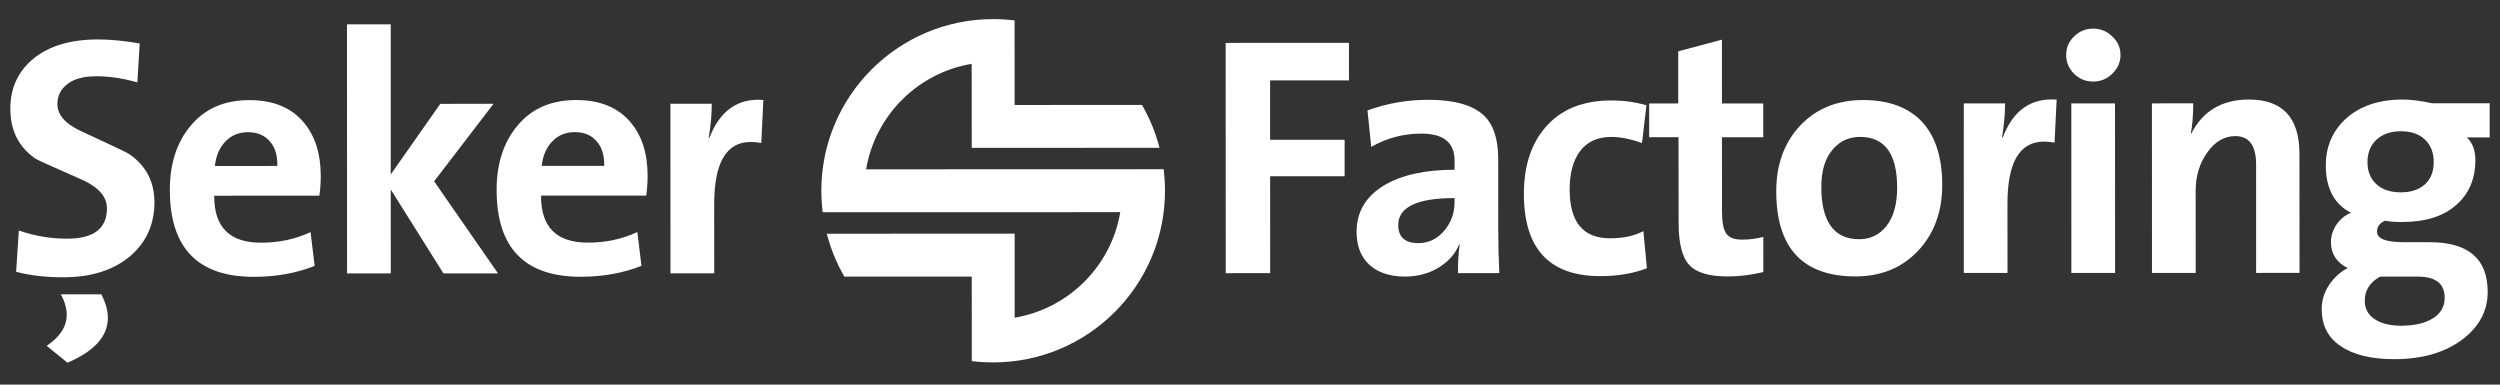 <?xml version="1.0" encoding="utf-8"?>
<!-- Generator: Adobe Illustrator 16.0.0, SVG Export Plug-In . SVG Version: 6.00 Build 0)  -->
<!DOCTYPE svg PUBLIC "-//W3C//DTD SVG 1.1//EN" "http://www.w3.org/Graphics/SVG/1.1/DTD/svg11.dtd">
<svg version="1.1" id="Layer_1" xmlns="http://www.w3.org/2000/svg" xmlns:xlink="http://www.w3.org/1999/xlink" x="0px" y="0px"
	 width="130px" height="20px" viewBox="0 0 130 20" enable-background="new 0 0 130 20" xml:space="preserve">
<rect x="0" y="0" width="130" height="20" fill="#333333" stroke="none"/>
<g>
	<path fill-rule="evenodd" clip-rule="evenodd" fill="#FFFFFF" d="M45.037,8.805l14.55-0.005h0.923
		c0.045,0.366,0.07,0.737,0.07,1.116c0.001,4.931-3.997,8.929-8.932,8.929c-0.378,0-0.75-0.021-1.116-0.066V17.85v-1.33
		l-0.002-2.137h-3.877h-1.955l-0.791,0.002c-0.4-0.693-0.709-1.439-0.914-2.232h1.704l5.833-0.002l2.108-0.002h0.124v4.371
		c2.809-0.471,5.023-2.686,5.493-5.488l-13.219,0.004h-1.331h-0.925c-0.045-0.363-0.068-0.737-0.07-1.116
		c-0.002-4.926,3.998-8.925,8.933-8.926c0.378,0,0.751,0.022,1.116,0.068v0.927l0.001,1.329v2.142l3.878-0.004h1.955l0.789-0.001
		c0.402,0.691,0.709,1.441,0.914,2.231h-2.331l-5.203,0.004h-2.108H50.53l-0.003-4.37C47.723,3.789,45.509,6,45.037,8.805z"/>
	<path fill-rule="evenodd" clip-rule="evenodd" fill="#FFFFFF" d="M5.268,15.305c0.226,0.432,0.341,0.838,0.341,1.223
		c0,0.959-0.703,1.736-2.102,2.332l-1.081-0.877c0.698-0.469,1.043-1.006,1.043-1.615c0-0.336-0.102-0.691-0.306-1.061L5.268,15.305
		z"/>
	<g>
		<path fill-rule="evenodd" clip-rule="evenodd" fill="#FFFFFF" d="M8.031,10.514c0,1.145-0.42,2.082-1.259,2.803
			c-0.878,0.736-2.037,1.102-3.481,1.102c-0.911,0-1.727-0.094-2.452-0.283l0.141-2.148c0.829,0.285,1.665,0.424,2.506,0.424
			c1.384,0,2.075-0.525,2.075-1.578c0-0.603-0.43-1.1-1.296-1.488C2.75,8.682,1.939,8.314,1.833,8.244
			c-0.864-0.602-1.296-1.468-1.296-2.59c0-1.076,0.401-1.945,1.206-2.609c0.818-0.662,1.935-0.994,3.358-0.994
			c0.626,0,1.347,0.068,2.164,0.209L7.142,4.285C6.406,4.073,5.69,3.964,4.989,3.966c-0.647,0.001-1.145,0.137-1.488,0.41
			c-0.344,0.26-0.516,0.609-0.516,1.046c0,0.569,0.437,1.048,1.314,1.436c1.493,0.688,2.295,1.07,2.417,1.152
			C7.594,8.615,8.028,9.448,8.031,10.514z"/>
		<path fill-rule="evenodd" clip-rule="evenodd" fill="#FFFFFF" d="M16.679,9.145c0,0.355-0.024,0.696-0.072,1.028l-5.467,0.004
			c-0.013,1.629,0.799,2.445,2.433,2.443c0.923,0,1.781-0.18,2.576-0.551l0.213,1.758c-0.96,0.379-2.011,0.568-3.162,0.568
			c-2.912,0.002-4.368-1.502-4.368-4.505C8.829,8.507,9.196,7.382,9.931,6.52c0.732-0.877,1.744-1.313,3.036-1.313
			c1.229-0.001,2.172,0.381,2.822,1.153C16.381,7.056,16.679,7.988,16.679,9.145z M14.423,8.63c0.013-0.546-0.118-0.972-0.39-1.277
			c-0.272-0.319-0.65-0.479-1.138-0.479c-0.473,0-0.864,0.161-1.17,0.479c-0.309,0.319-0.494,0.746-0.551,1.279L14.423,8.63z"/>
		<polygon fill-rule="evenodd" clip-rule="evenodd" fill="#FFFFFF" points="25.896,14.215 23.057,14.215 20.318,9.852 20.32,14.215 
			18.047,14.215 18.043,1.267 20.318,1.266 20.318,9.071 22.894,5.4 25.664,5.397 22.574,9.428 		"/>
		<path fill-rule="evenodd" clip-rule="evenodd" fill="#FFFFFF" d="M33.675,9.14c0,0.355-0.024,0.696-0.07,1.03l-5.47,0.001
			c-0.012,1.632,0.798,2.446,2.432,2.446c0.923,0,1.782-0.182,2.575-0.551l0.214,1.758c-0.957,0.377-2.012,0.568-3.161,0.568
			c-2.913,0-4.371-1.504-4.371-4.507c-0.002-1.382,0.368-2.506,1.1-3.37c0.735-0.877,1.747-1.313,3.04-1.313
			c1.229,0,2.171,0.383,2.823,1.154C33.378,7.052,33.675,7.979,33.675,9.14z M31.42,8.625c0.011-0.542-0.12-0.971-0.393-1.276
			C30.757,7.03,30.378,6.87,29.891,6.87c-0.474,0-0.866,0.161-1.17,0.479c-0.309,0.32-0.494,0.745-0.551,1.277L31.42,8.625z"/>
		<path fill-rule="evenodd" clip-rule="evenodd" fill="#FFFFFF" d="M39.694,5.198l-0.107,2.238c-0.199-0.038-0.383-0.054-0.55-0.054
			c-1.266,0-1.899,1.077-1.899,3.229l0.002,3.602h-2.275l-0.003-8.818h2.149c0,0.556-0.052,1.147-0.159,1.776h0.035
			C37.434,5.752,38.37,5.092,39.694,5.198z"/>
	</g>
	<g>
		<polygon fill-rule="evenodd" clip-rule="evenodd" fill="#FFFFFF" points="70.147,4.179 66.045,4.179 66.045,7.27 69.92,7.269 
			69.92,9.165 66.047,9.165 66.049,14.203 63.739,14.205 63.734,2.231 70.146,2.229 		"/>
		<path fill-rule="evenodd" clip-rule="evenodd" fill="#FFFFFF" d="M77.965,14.201l-2.149,0.002
			c-0.002-0.615,0.028-1.113,0.09-1.492l-0.021-0.018c-0.213,0.512-0.572,0.918-1.083,1.225c-0.508,0.309-1.088,0.463-1.738,0.463
			c-0.794,0-1.417-0.205-1.865-0.621c-0.441-0.412-0.656-0.98-0.656-1.705c0-1.027,0.47-1.83,1.418-2.41
			c0.911-0.545,2.137-0.818,3.677-0.818V8.349c-0.002-0.936-0.574-1.402-1.723-1.402c-0.936,0-1.806,0.229-2.611,0.691L71.109,5.74
			c1.016-0.367,2.069-0.549,3.157-0.55c1.351,0,2.314,0.271,2.897,0.815c0.496,0.474,0.744,1.226,0.744,2.254l0.002,3.67
			C77.91,12.711,77.928,13.471,77.965,14.201z M75.637,10.51v-0.21c-1.951,0.001-2.93,0.467-2.928,1.404
			c0,0.623,0.348,0.939,1.049,0.939c0.543-0.002,0.998-0.227,1.363-0.674C75.465,11.555,75.637,11.066,75.637,10.51z"/>
		<path fill-rule="evenodd" clip-rule="evenodd" fill="#FFFFFF" d="M85.639,13.951c-0.712,0.27-1.518,0.408-2.418,0.408
			c-2.653,0-3.979-1.422-3.979-4.274c0-1.442,0.372-2.597,1.116-3.46c0.796-0.934,1.942-1.402,3.445-1.402
			c0.616,0,1.221,0.082,1.813,0.249l-0.232,1.967c-0.577-0.21-1.112-0.319-1.597-0.319c-0.71,0.003-1.247,0.244-1.617,0.728
			c-0.367,0.487-0.548,1.156-0.548,2.007c0,1.692,0.698,2.536,2.097,2.536c0.686,0,1.265-0.125,1.738-0.373L85.639,13.951z"/>
		<path fill-rule="evenodd" clip-rule="evenodd" fill="#FFFFFF" d="M91.693,14.146c-0.616,0.152-1.235,0.227-1.849,0.23
			c-0.97,0-1.639-0.201-2.007-0.604c-0.369-0.402-0.548-1.127-0.548-2.164l-0.006-4.472h-1.526V5.381h1.511V2.667l2.272-0.604
			l0.001,3.317h2.148v1.757h-2.148l0.003,3.869c0,0.557,0.075,0.939,0.229,1.152c0.153,0.203,0.424,0.303,0.815,0.303
			c0.389,0,0.758-0.049,1.104-0.145V14.146z"/>
		<path fill-rule="evenodd" clip-rule="evenodd" fill="#FFFFFF" d="M100.996,9.618c0,1.384-0.415,2.527-1.259,3.425
			c-0.841,0.889-1.925,1.33-3.252,1.33c-2.743,0-4.12-1.475-4.12-4.431c0-1.385,0.413-2.521,1.242-3.409
			c0.84-0.889,1.933-1.33,3.267-1.331c1.294,0,2.293,0.354,3.003,1.062C100.624,7.021,100.996,8.142,100.996,9.618z M98.652,9.744
			c-0.003-1.749-0.646-2.628-1.937-2.624c-0.555,0-1.018,0.205-1.385,0.62c-0.414,0.462-0.622,1.116-0.622,1.969
			c0,1.82,0.661,2.73,1.972,2.73c0.581,0,1.056-0.23,1.421-0.691C98.471,11.273,98.652,10.607,98.652,9.744z"/>
		<path fill-rule="evenodd" clip-rule="evenodd" fill="#FFFFFF" d="M106.945,5.181l-0.108,2.235
			c-0.199-0.036-0.382-0.052-0.548-0.052c-1.27,0.001-1.901,1.077-1.901,3.23l0.002,3.599h-2.271l-0.002-8.817h2.147
			c0,0.557-0.056,1.149-0.16,1.777h0.037C104.684,5.732,105.621,5.076,106.945,5.181z"/>
		<path fill-rule="evenodd" clip-rule="evenodd" fill="#FFFFFF" d="M110.266,2.855c0,0.379-0.144,0.703-0.428,0.977
			c-0.269,0.271-0.603,0.408-0.996,0.41c-0.389-0.001-0.718-0.137-0.994-0.409c-0.269-0.273-0.408-0.599-0.408-0.978
			c0-0.377,0.14-0.698,0.408-0.955c0.275-0.274,0.605-0.41,0.994-0.412c0.394,0.002,0.728,0.138,0.996,0.41
			C110.122,2.158,110.266,2.477,110.266,2.855z M109.985,14.193h-2.274l-0.002-8.817h2.271L109.985,14.193z"/>
		<path fill-rule="evenodd" clip-rule="evenodd" fill="#FFFFFF" d="M119.575,14.189l-2.256,0.002l-0.002-5.641
			c0-0.983-0.359-1.473-1.083-1.473c-0.568,0-1.055,0.284-1.457,0.853c-0.4,0.555-0.603,1.223-0.603,2.002l0.003,4.259l-2.274,0.002
			L111.9,5.376l2.148-0.004c0,0.619-0.041,1.138-0.126,1.565l0.021,0.016c0.603-1.183,1.602-1.777,3-1.777
			c1.752,0,2.628,0.941,2.628,2.822L119.575,14.189z"/>
		<path fill-rule="evenodd" clip-rule="evenodd" fill="#FFFFFF" d="M129.36,15.182c0,0.98-0.437,1.803-1.313,2.469
			c-0.914,0.684-2.09,1.025-3.533,1.025c-1.197,0.004-2.127-0.223-2.79-0.672c-0.663-0.436-0.995-1.08-0.995-1.932
			c0-0.451,0.129-0.871,0.39-1.262c0.262-0.389,0.58-0.678,0.96-0.869c-0.581-0.295-0.87-0.744-0.87-1.348
			c0-0.322,0.094-0.621,0.282-0.904c0.202-0.297,0.454-0.504,0.764-0.623c-0.874-0.447-1.313-1.269-1.313-2.465
			c0-0.97,0.341-1.776,1.028-2.414c0.733-0.673,1.724-1.011,2.965-1.011c0.428-0.001,0.94,0.065,1.543,0.194h2.985v1.776h-1.188
			c0.294,0.268,0.441,0.661,0.444,1.169c0,0.994-0.338,1.781-1.016,2.36c-0.661,0.58-1.594,0.869-2.804,0.869
			c-0.378,0.002-0.67-0.023-0.871-0.07c-0.281,0.119-0.423,0.307-0.423,0.568c0,0.367,0.452,0.551,1.366,0.551h1.366
			C128.353,12.594,129.36,13.455,129.36,15.182z M126.553,8.44c0-0.508-0.155-0.904-0.463-1.188
			c-0.295-0.284-0.71-0.427-1.243-0.427s-0.962,0.15-1.278,0.445c-0.308,0.294-0.46,0.682-0.46,1.153
			c0,0.486,0.152,0.869,0.46,1.153c0.309,0.284,0.737,0.426,1.278,0.426c0.522,0,0.935-0.138,1.243-0.41
			C126.397,9.313,126.553,8.927,126.553,8.44z M127.123,15.482c-0.001-0.732-0.469-1.1-1.404-1.098h-1.952
			c-0.535,0.295-0.801,0.715-0.798,1.258c-0.003,0.404,0.166,0.719,0.495,0.941c0.345,0.236,0.807,0.355,1.386,0.355
			c0.722,0,1.291-0.139,1.703-0.41C126.936,16.27,127.123,15.924,127.123,15.482z"/>
	</g>
</g>
</svg>
